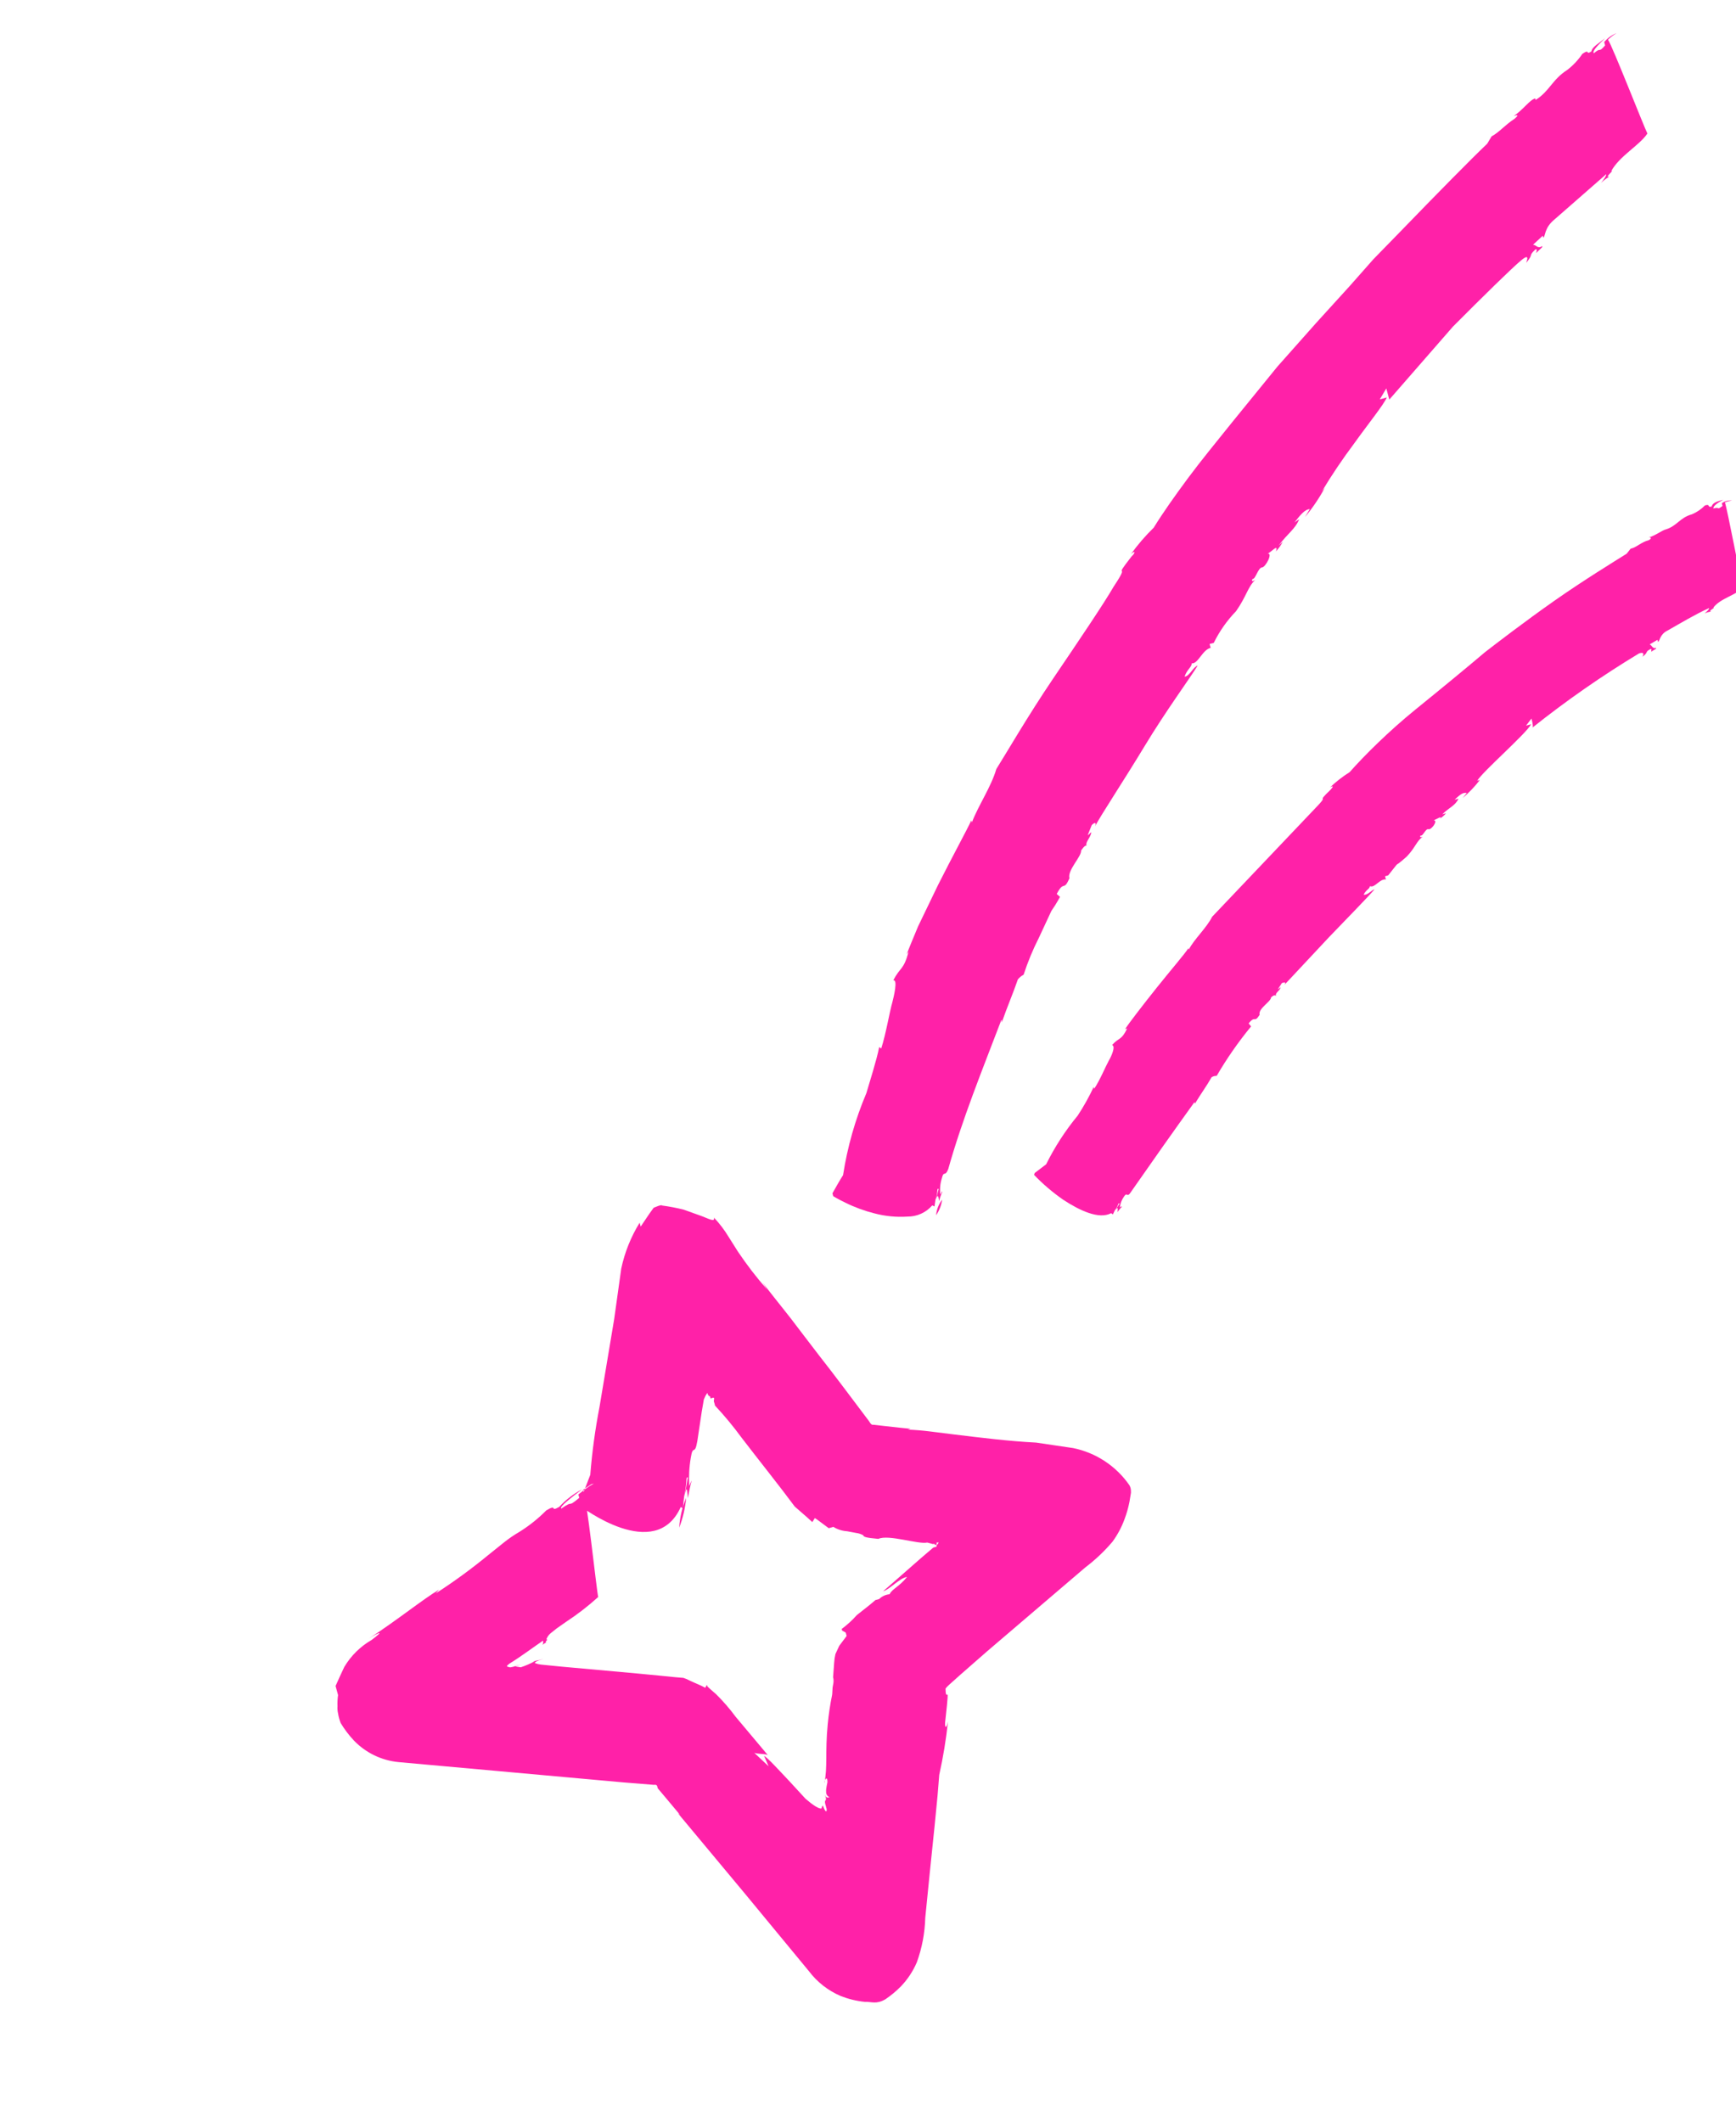 <svg width="63" height="77" viewBox="0 0 63 77" fill="none" xmlns="http://www.w3.org/2000/svg">
<path d="M39.982 42.225C40.113 42.19 40.223 41.998 40.333 41.847C40.174 41.926 40.049 42.061 39.982 42.225Z" fill="#FF21A8"/>
<path d="M45.403 37.25L45.313 37.142C45.572 36.825 45.506 37.152 45.712 36.831C45.65 36.601 46.12 36.359 46.128 36.198C46.128 36.198 46.256 36.066 46.305 36.15C46.273 36.035 46.406 35.981 46.456 35.879C46.506 35.777 46.416 35.89 46.375 35.901L46.521 35.676C46.626 35.647 46.674 35.634 46.616 35.738L48.23 34.012C48.903 33.309 49.641 32.561 49.883 32.275C49.763 32.308 49.639 32.491 49.487 32.471C49.581 32.277 49.701 32.271 49.714 32.162C49.898 32.235 50.056 31.893 50.295 31.916L50.264 31.801L50.377 31.77C50.919 31.093 50.478 31.602 51.054 31.083C51.364 30.761 51.416 30.508 51.63 30.371C51.63 30.371 51.485 30.41 51.555 30.321C51.63 30.371 51.735 30.06 51.839 30.093C51.944 30.127 52.202 29.774 52.028 29.769C52.108 29.747 52.373 29.578 52.253 29.708C52.338 29.657 52.414 29.591 52.477 29.514L52.34 29.552C52.607 29.294 52.816 29.237 52.929 28.986L52.785 29.025C52.951 28.874 53.079 28.742 53.228 28.781L53.079 28.963C53.31 28.768 53.52 28.548 53.704 28.308L53.608 28.334C53.824 27.984 55.376 26.636 55.565 26.285L55.38 26.335L55.578 26.078C55.578 26.078 55.67 26.415 55.601 26.416C56.838 25.429 58.136 24.525 59.489 23.709C59.73 23.644 59.605 23.819 59.609 23.835C59.852 23.646 59.67 23.678 59.896 23.555C59.96 23.537 59.916 23.628 59.923 23.653C60.016 23.583 60.121 23.555 60.102 23.516C59.965 23.553 59.956 23.424 59.867 23.386L60.151 23.221L60.171 23.294C60.236 23.277 60.227 23.023 60.517 22.883C60.996 22.611 61.501 22.306 62.024 22.067C62.035 22.108 61.952 22.184 61.861 22.262C61.937 22.227 62.019 22.205 62.102 22.196C61.952 22.184 62.285 22.041 62.175 22.053C62.444 21.706 62.981 21.613 63.241 21.331C63.198 21.175 62.673 18.416 62.597 18.234C62.679 18.198 62.766 18.175 62.855 18.164C62.723 18.151 62.592 18.187 62.485 18.265L62.511 18.363C62.281 18.532 62.439 18.383 62.181 18.453C62.159 18.371 62.34 18.242 62.536 18.136C62.343 18.189 62.142 18.243 62.119 18.382C61.934 18.432 62.09 18.275 61.875 18.342C61.739 18.48 61.578 18.59 61.401 18.665C60.958 18.786 60.853 19.097 60.444 19.216C60.3 19.256 60.074 19.441 59.816 19.511C59.888 19.491 59.974 19.521 59.841 19.601C59.543 19.682 59.401 19.862 59.174 19.915L59.033 20.094C58.59 20.373 57.471 21.057 56.404 21.806C55.337 22.555 54.308 23.346 53.887 23.672C53.276 24.191 52.316 24.982 51.367 25.751C50.418 26.521 49.533 27.396 48.977 28.024C48.722 28.184 48.483 28.37 48.264 28.579C48.398 28.499 48.393 28.544 48.286 28.661C47.697 29.227 48.309 28.743 47.721 29.344L43.991 33.269C43.777 33.689 43.345 34.071 43.141 34.462L43.127 34.412C43.001 34.614 42.481 35.214 41.978 35.845C41.476 36.475 40.983 37.112 40.831 37.347L40.904 37.328C40.688 37.774 40.616 37.635 40.358 37.926C40.499 37.967 40.326 38.349 40.242 38.486C40.126 38.694 39.918 39.2 39.709 39.513L39.691 39.447C39.522 39.808 39.328 40.156 39.11 40.487C38.663 41.029 38.279 41.621 37.965 42.254L37.55 42.57L37.526 42.638C37.848 42.974 38.203 43.276 38.584 43.541C39.183 43.933 39.878 44.264 40.324 44.029L40.388 44.073L40.459 43.922C40.597 43.761 40.569 43.627 40.627 43.682L40.477 43.925C40.594 43.752 40.557 43.903 40.556 43.992C40.599 43.922 40.652 43.857 40.711 43.8C40.698 43.751 40.671 43.811 40.639 43.82C40.656 43.677 40.708 43.541 40.791 43.425C40.906 43.244 40.901 43.484 41.034 43.271C41.792 42.183 42.559 41.093 43.349 39.996C43.349 39.996 43.349 39.996 43.365 40.053C43.579 39.695 43.794 39.407 43.969 39.095C44.024 39.06 44.088 39.042 44.154 39.045C44.522 38.413 44.94 37.813 45.403 37.25Z" fill="#FF21A8"/>
<path d="M33.972 44.103C34.088 43.934 34.163 43.741 34.192 43.538C34.065 43.701 33.988 43.897 33.972 44.103Z" fill="#FF21A8"/>
<path d="M38.469 32.551L38.349 32.443C38.622 31.924 38.593 32.376 38.81 31.873C38.73 31.582 39.252 31.086 39.233 30.869C39.233 30.869 39.375 30.649 39.428 30.695C39.392 30.564 39.532 30.445 39.587 30.278C39.643 30.112 39.531 30.294 39.474 30.309L39.618 29.947C39.72 29.838 39.8 29.837 39.74 29.985C39.974 29.547 40.783 28.328 41.542 27.072C42.3 25.815 43.192 24.603 43.464 24.156C43.304 24.199 43.174 24.538 42.988 24.558C43.084 24.279 43.241 24.227 43.25 24.073C43.48 24.101 43.639 23.573 43.935 23.513L43.897 23.372L44.048 23.331C44.256 22.908 44.528 22.521 44.856 22.182C45.234 21.645 45.282 21.299 45.555 21.043C45.555 21.043 45.376 21.162 45.456 21.009C45.555 21.043 45.657 20.601 45.797 20.594C45.936 20.586 46.211 20.037 45.994 20.096C46.107 20.065 46.411 19.7 46.304 20.012C46.402 19.906 46.486 19.788 46.553 19.661L46.4 19.804C46.724 19.362 47.004 19.205 47.148 18.843L46.977 18.96C47.18 18.703 47.344 18.487 47.532 18.476L47.359 18.765C47.633 18.435 47.874 18.079 48.079 17.701L47.973 17.831C48.332 17.235 48.721 16.658 49.138 16.101C49.657 15.374 50.217 14.687 50.327 14.425L50.073 14.494L50.309 14.097L50.419 14.501L52.727 11.854C53.79 10.787 54.865 9.728 55.211 9.442C55.557 9.156 55.382 9.516 55.388 9.535C55.678 9.193 55.44 9.319 55.72 9.051C55.814 9.025 55.743 9.135 55.756 9.182C55.862 9.053 55.993 8.977 55.971 8.932C55.789 9.042 55.766 8.887 55.634 8.883L55.989 8.554L56.009 8.629C56.091 8.556 56.042 8.267 56.414 7.964L58.289 6.323C58.302 6.37 58.208 6.506 58.102 6.636C58.194 6.55 58.295 6.474 58.405 6.412C58.198 6.469 58.614 6.144 58.471 6.213C58.774 5.656 59.483 5.291 59.785 4.846C59.687 4.67 58.492 1.614 58.354 1.439C58.449 1.35 58.552 1.271 58.664 1.204C58.49 1.273 58.337 1.384 58.217 1.527L58.25 1.649C57.98 1.955 58.137 1.68 57.842 1.932C57.763 1.863 58.017 1.611 58.249 1.387C58.026 1.569 57.771 1.709 57.753 1.865C57.522 2.019 57.723 1.752 57.424 1.955C57.274 2.177 57.089 2.374 56.876 2.538C56.326 2.889 56.237 3.307 55.729 3.627L55.714 3.571C55.507 3.627 55.264 3.996 54.937 4.206C55.041 4.178 55.154 4.147 54.965 4.309C54.597 4.551 54.42 4.791 54.13 4.95L53.971 5.216C53.416 5.74 52.104 7.077 50.804 8.42L49.841 9.408L48.984 10.378L47.764 11.72L46.358 13.304L44.724 15.313C44.166 16.01 43.597 16.7 43.109 17.357C42.622 18.015 42.199 18.614 41.87 19.148C41.567 19.445 41.289 19.767 41.041 20.11C41.201 19.956 41.211 20.064 41.064 20.195C40.316 21.156 41.087 20.28 40.414 21.291C40.071 21.889 39.143 23.262 38.221 24.623C37.299 25.984 36.489 27.386 36.157 27.91C35.969 28.557 35.506 29.228 35.27 29.847L35.25 29.772C35.105 30.094 34.552 31.103 34.041 32.12L33.318 33.619C33.129 34.074 32.976 34.439 32.907 34.63L32.973 34.541C32.787 35.227 32.675 35.076 32.418 35.58C32.587 35.534 32.442 36.149 32.383 36.377C32.283 36.717 32.155 37.509 31.98 38.051L31.906 38.001C31.814 38.48 31.534 39.344 31.441 39.672C31.037 40.625 30.753 41.625 30.595 42.648C30.46 42.856 30.34 43.081 30.209 43.308L30.238 43.412C30.238 43.412 30.408 43.517 30.675 43.646C31.012 43.813 31.366 43.943 31.73 44.035C32.122 44.139 32.528 44.179 32.933 44.152C33.103 44.154 33.272 44.118 33.427 44.048C33.582 43.978 33.72 43.875 33.832 43.746L33.913 43.785L33.948 43.543C34.054 43.262 33.982 43.11 34.063 43.148L33.967 43.538C34.051 43.253 34.061 43.512 34.081 43.588C34.108 43.476 34.146 43.367 34.195 43.264C34.177 43.198 34.195 43.264 34.126 43.343C34.101 43.148 34.12 42.95 34.18 42.763C34.25 42.462 34.293 42.733 34.412 42.428C34.925 40.602 35.64 38.853 36.335 37.028C36.392 37.013 36.335 37.028 36.356 37.104C36.548 36.547 36.76 36.065 36.94 35.541C36.998 35.473 37.068 35.416 37.147 35.374C37.299 34.909 37.486 34.456 37.708 34.02L38.154 33.061C38.379 32.737 38.46 32.553 38.469 32.551Z" fill="#FF21A8"/>
<path d="M24.648 55.441C24.783 55.096 24.868 54.733 24.9 54.363C24.756 54.706 24.671 55.07 24.648 55.441Z" fill="#FF21A8"/>
<path d="M30.075 55.461L30.244 55.414C30.394 55.507 30.565 55.561 30.741 55.572L31.071 55.634C31.16 55.645 31.246 55.673 31.325 55.716C31.343 55.782 31.431 55.808 31.876 55.849C32.244 55.678 33.336 56.057 33.649 55.982L33.856 56.037C33.912 56.022 33.912 56.022 33.925 56.069C33.925 56.069 33.925 56.069 33.991 56.051C34.056 56.033 33.991 56.051 33.975 55.994L34.06 55.971C34.056 55.995 34.047 56.018 34.033 56.037C34.019 56.057 34.001 56.073 33.98 56.084C33.986 56.099 33.99 56.115 33.992 56.131L33.87 56.164L33.436 56.535L32.05 57.75C32.285 57.686 32.654 57.262 32.918 57.231C32.623 57.594 32.379 57.66 32.282 57.858C32.14 57.871 32.006 57.932 31.905 58.032L31.773 58.067L31.559 58.247L31.094 58.615C30.929 58.802 30.745 58.97 30.545 59.118L30.56 59.175L30.692 59.25L30.725 59.372L30.458 59.727L30.318 60.028C30.294 60.132 30.278 60.237 30.272 60.343L30.233 60.869C30.277 61.029 30.223 61.164 30.215 61.247C30.207 61.33 30.206 61.472 30.197 61.514C30.126 61.862 30.073 62.214 30.039 62.567C29.938 63.604 30.041 64.132 29.916 64.711C29.895 64.635 30.032 64.396 30.028 64.68C30.028 64.68 29.967 64.939 29.981 65.026C29.995 65.113 29.996 65.082 29.981 65.026C29.977 65.068 29.988 65.11 30.01 65.146C30.033 65.182 30.066 65.209 30.106 65.224C30.04 65.242 29.993 65.255 29.949 65.166C29.904 65.077 29.949 65.166 29.969 65.241C30.01 65.392 29.875 65.267 29.976 65.563C29.977 65.586 29.983 65.608 29.994 65.628C30.019 65.722 29.981 65.844 29.874 65.56L29.833 65.409L29.864 65.522L29.82 65.585C29.848 65.688 29.67 65.626 29.427 65.439L29.233 65.28L28.631 64.626C28.22 64.193 27.886 63.819 27.728 63.721L27.892 64.1L27.35 63.591C27.37 63.667 27.856 63.635 27.877 63.711L26.697 62.305C26.483 62.015 26.246 61.742 25.99 61.488L25.778 61.303L25.67 61.202L25.654 61.145L25.593 61.253C25.426 61.157 25.247 61.094 25.073 61.011C24.899 60.927 24.899 60.927 24.799 60.893L24.489 60.867L23.918 60.81L23.151 60.736L20.366 60.484L19.63 60.411C19.556 60.402 19.484 60.385 19.414 60.359C19.393 60.284 19.709 60.218 19.725 60.204C19.518 60.26 19.434 60.283 19.321 60.314C19.402 60.281 19.488 60.257 19.575 60.245C19.49 60.268 19.575 60.245 19.405 60.291C19.243 60.378 19.074 60.451 18.899 60.509L18.667 60.471L18.902 60.407C18.776 60.453 18.648 60.488 18.517 60.512C18.367 60.482 18.365 60.473 18.481 60.381C18.948 60.092 19.331 59.796 19.706 59.543C19.706 59.543 19.732 59.636 19.679 59.701C19.73 59.656 19.789 59.622 19.854 59.603C19.695 59.647 19.939 59.469 19.826 59.5C19.857 59.414 19.909 59.337 19.978 59.277L20.21 59.093L20.541 58.861C20.953 58.591 21.343 58.289 21.709 57.958C21.655 57.761 21.287 54.257 21.156 54.07L21.454 53.868L21.586 53.832L22.742 55.446L21.583 53.823L21.392 53.935C21.252 54.029 21.118 54.129 20.989 54.237L21.022 54.359C20.537 54.764 20.872 54.4 20.371 54.748C20.285 54.691 20.736 54.346 21.129 54.047C20.817 54.212 20.534 54.428 20.294 54.688C19.928 54.899 20.258 54.557 19.824 54.816C19.529 55.114 19.201 55.376 18.845 55.597C18.649 55.711 18.461 55.84 18.284 55.982L17.712 56.441C17.108 56.938 16.475 57.401 15.817 57.825L15.932 57.692C15.342 58.044 14.407 58.803 13.386 59.465C13.687 59.272 14.019 59.121 13.482 59.52C13.075 59.755 12.736 60.091 12.495 60.495L12.323 60.864L12.178 61.187C12.209 61.299 12.237 61.403 12.268 61.516C12.249 61.651 12.242 61.788 12.248 61.925C12.242 62.011 12.248 62.098 12.268 62.182C12.287 62.301 12.319 62.417 12.362 62.53C12.501 62.762 12.665 62.978 12.85 63.174C13.277 63.614 13.845 63.888 14.454 63.949L22.62 64.686L23.735 64.776C23.735 64.776 23.82 64.754 23.847 64.817L23.87 64.901L24.182 65.271L24.677 65.863L24.6 65.803L27.028 68.717L29.362 71.545C29.658 71.935 30.051 72.242 30.502 72.436C30.783 72.547 31.078 72.62 31.379 72.651C31.639 72.641 31.79 72.752 32.131 72.558C32.332 72.421 32.52 72.266 32.691 72.093C32.935 71.839 33.132 71.542 33.271 71.218C33.46 70.699 33.563 70.153 33.578 69.6C33.695 68.438 33.805 67.317 33.916 66.278L34.025 65.158L34.085 64.414C34.228 63.773 34.334 63.124 34.404 62.47C34.333 62.802 34.269 62.678 34.309 62.415C34.412 61.499 34.398 61.482 34.372 61.499C34.347 61.517 34.316 61.515 34.314 61.283L34.367 61.218L34.455 61.134L34.861 60.771L35.831 59.922L39.386 56.885C39.749 56.61 40.08 56.297 40.374 55.95C40.556 55.7 40.703 55.426 40.809 55.135C40.887 54.929 40.947 54.717 40.989 54.501L41.031 54.247C41.043 54.2 41.047 54.151 41.042 54.102C41.041 54.033 41.022 53.965 40.989 53.905C40.508 53.207 39.775 52.723 38.945 52.553L37.599 52.354C36.627 52.305 35.634 52.181 34.632 52.06L33.743 51.949C33.461 51.914 33.203 51.894 32.948 51.883L33.051 51.854C32.855 51.837 32.511 51.799 32.011 51.743L31.699 51.707C31.633 51.725 31.584 51.658 31.545 51.587C30.962 50.817 30.291 49.91 29.721 49.187C29.332 48.686 28.982 48.216 28.686 47.832C28.24 47.267 27.888 46.828 27.669 46.544L27.84 46.801C27.457 46.365 27.103 45.905 26.779 45.423L26.442 44.889C26.29 44.636 26.11 44.401 25.908 44.187C25.956 44.365 25.729 44.235 25.481 44.141L24.81 43.9C24.55 43.835 24.287 43.785 24.022 43.75C24.009 43.703 23.731 43.83 23.721 43.832L23.567 44.046L23.251 44.515L23.213 44.374C22.896 44.887 22.67 45.451 22.545 46.04L22.288 47.877L21.758 51.05C21.6 51.867 21.487 52.694 21.421 53.524L21.038 54.526L21.076 54.667C21.076 54.667 23.782 56.748 24.706 54.69L24.78 54.74L24.826 54.314C24.943 53.818 24.877 53.573 24.961 53.621L24.845 54.309C24.941 53.808 24.936 54.163 24.962 54.368C25.005 54.154 25.041 53.953 25.087 53.788C25.133 53.624 25.046 53.86 25.014 53.929C24.993 53.587 25.011 53.243 25.069 52.905C25.15 52.388 25.21 52.867 25.307 52.295L25.465 51.243L25.543 50.787L25.606 50.649L25.67 50.551C25.686 50.607 25.701 50.663 25.765 50.676L25.785 50.752C25.785 50.752 25.785 50.752 25.87 50.729C25.954 50.706 25.893 50.813 25.908 50.87C25.926 50.915 25.939 50.962 25.947 51.011C26.291 51.378 26.612 51.766 26.909 52.172C27.55 53.008 28.314 53.961 28.841 54.675L29.291 55.068L29.479 55.239L29.571 55.093L29.657 55.15L30.075 55.461Z" fill="#FF21A8"/>
</svg>
